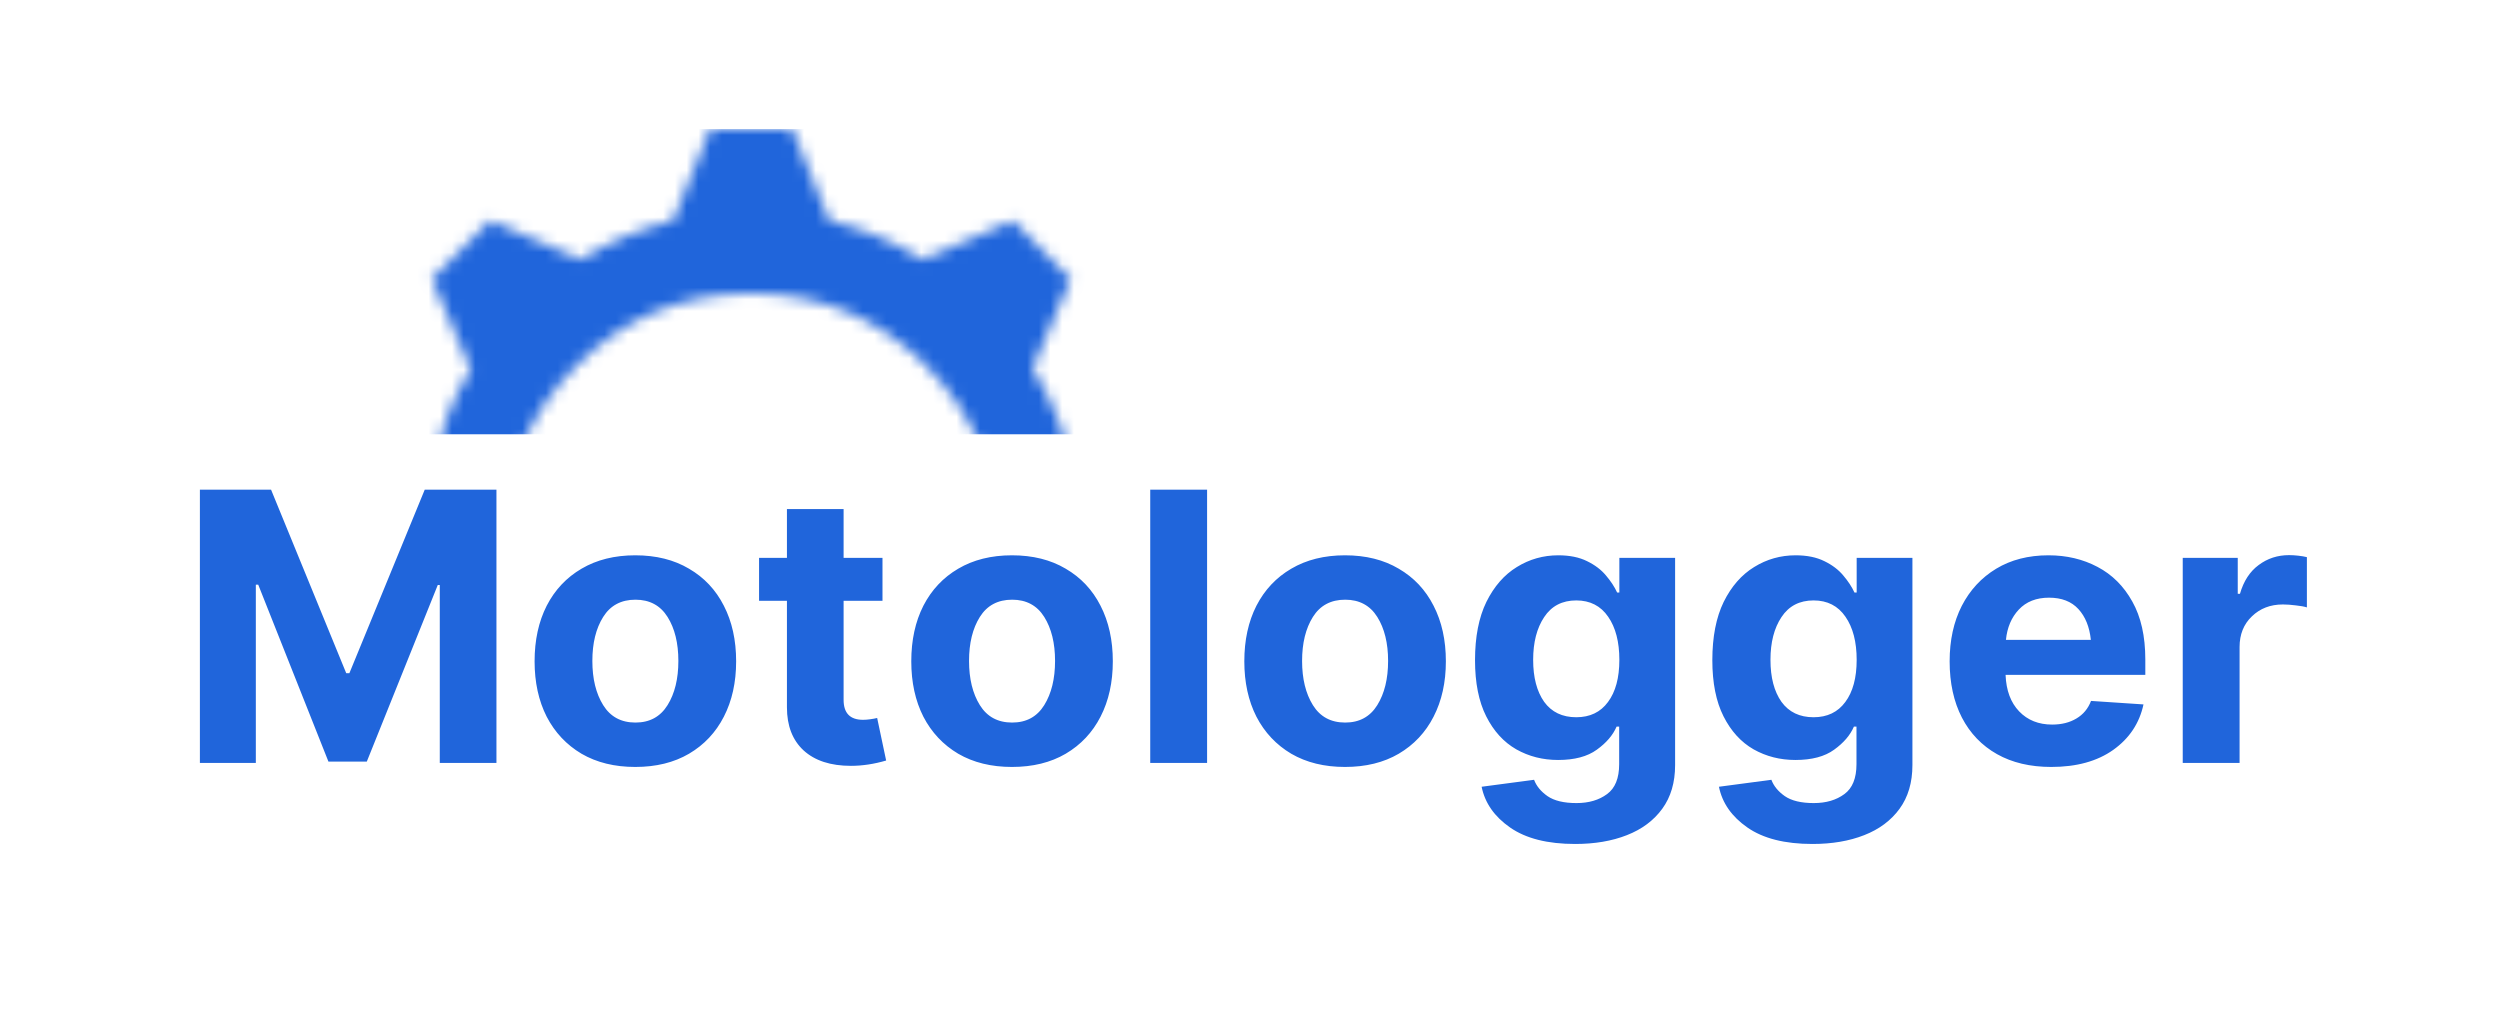 <svg width="213" height="87" viewBox="0 0 213 87" fill="none" xmlns="http://www.w3.org/2000/svg">
<path d="M17.031 41.719H23.094L29.5 57.359H29.766L36.188 41.719H42.297V65H37.469V49.844H37.297L31.25 64.891H27.984L22 49.812H21.797V65H17.031V41.719ZM54.125 65.344C52.365 65.344 50.839 64.969 49.547 64.219C48.266 63.458 47.276 62.406 46.578 61.062C45.891 59.708 45.547 58.135 45.547 56.344C45.547 54.542 45.891 52.964 46.578 51.609C47.276 50.255 48.266 49.203 49.547 48.453C50.839 47.693 52.365 47.312 54.125 47.312C55.896 47.312 57.422 47.693 58.703 48.453C59.995 49.203 60.984 50.255 61.672 51.609C62.37 52.964 62.719 54.542 62.719 56.344C62.719 58.135 62.37 59.708 61.672 61.062C60.984 62.406 59.995 63.458 58.703 64.219C57.422 64.969 55.896 65.344 54.125 65.344ZM50.469 56.312C50.469 57.833 50.776 59.089 51.391 60.078C52.005 61.068 52.922 61.562 54.141 61.562C55.349 61.562 56.26 61.068 56.875 60.078C57.49 59.089 57.797 57.833 57.797 56.312C57.797 54.792 57.49 53.542 56.875 52.562C56.26 51.583 55.349 51.094 54.141 51.094C52.922 51.094 52.005 51.583 51.391 52.562C50.776 53.542 50.469 54.792 50.469 56.312ZM75.188 47.531V51.188H71.875V59.625C71.875 60.76 72.427 61.328 73.531 61.328C73.719 61.328 73.922 61.312 74.141 61.281C74.37 61.25 74.568 61.214 74.734 61.172L75.5 64.797C74.469 65.099 73.469 65.25 72.5 65.25C70.771 65.25 69.427 64.812 68.469 63.938C67.521 63.062 67.047 61.839 67.047 60.266V51.188H64.672V47.531H67.047V43.375H71.875V47.531H75.188ZM86.219 65.344C84.458 65.344 82.932 64.969 81.641 64.219C80.359 63.458 79.37 62.406 78.672 61.062C77.984 59.708 77.641 58.135 77.641 56.344C77.641 54.542 77.984 52.964 78.672 51.609C79.37 50.255 80.359 49.203 81.641 48.453C82.932 47.693 84.458 47.312 86.219 47.312C87.99 47.312 89.516 47.693 90.797 48.453C92.088 49.203 93.078 50.255 93.766 51.609C94.463 52.964 94.812 54.542 94.812 56.344C94.812 58.135 94.463 59.708 93.766 61.062C93.078 62.406 92.088 63.458 90.797 64.219C89.516 64.969 87.99 65.344 86.219 65.344ZM82.562 56.312C82.562 57.833 82.87 59.089 83.484 60.078C84.099 61.068 85.016 61.562 86.234 61.562C87.443 61.562 88.354 61.068 88.969 60.078C89.583 59.089 89.891 57.833 89.891 56.312C89.891 54.792 89.583 53.542 88.969 52.562C88.354 51.583 87.443 51.094 86.234 51.094C85.016 51.094 84.099 51.583 83.484 52.562C82.87 53.542 82.562 54.792 82.562 56.312ZM102.844 41.719V65H98V41.719H102.844ZM114.594 65.344C112.833 65.344 111.307 64.969 110.016 64.219C108.734 63.458 107.745 62.406 107.047 61.062C106.359 59.708 106.016 58.135 106.016 56.344C106.016 54.542 106.359 52.964 107.047 51.609C107.745 50.255 108.734 49.203 110.016 48.453C111.307 47.693 112.833 47.312 114.594 47.312C116.365 47.312 117.891 47.693 119.172 48.453C120.464 49.203 121.453 50.255 122.141 51.609C122.839 52.964 123.188 54.542 123.188 56.344C123.188 58.135 122.839 59.708 122.141 61.062C121.453 62.406 120.464 63.458 119.172 64.219C117.891 64.969 116.365 65.344 114.594 65.344ZM110.938 56.312C110.938 57.833 111.245 59.089 111.859 60.078C112.474 61.068 113.391 61.562 114.609 61.562C115.818 61.562 116.729 61.068 117.344 60.078C117.958 59.089 118.266 57.833 118.266 56.312C118.266 54.792 117.958 53.542 117.344 52.562C116.729 51.583 115.818 51.094 114.609 51.094C113.391 51.094 112.474 51.583 111.859 52.562C111.245 53.542 110.938 54.792 110.938 56.312ZM134.203 71.906C131.849 71.906 130 71.438 128.656 70.5C127.323 69.573 126.516 68.417 126.234 67.031L130.703 66.438C130.901 66.969 131.281 67.432 131.844 67.828C132.417 68.224 133.24 68.422 134.312 68.422C135.365 68.422 136.234 68.167 136.922 67.656C137.609 67.156 137.953 66.307 137.953 65.109V61.906H137.734C137.422 62.635 136.859 63.292 136.047 63.875C135.245 64.458 134.146 64.75 132.75 64.75C131.448 64.75 130.26 64.448 129.188 63.844C128.115 63.229 127.26 62.292 126.625 61.031C125.99 59.771 125.672 58.177 125.672 56.25C125.672 54.26 125.995 52.604 126.641 51.281C127.297 49.958 128.161 48.969 129.234 48.312C130.307 47.646 131.484 47.312 132.766 47.312C133.734 47.312 134.552 47.479 135.219 47.812C135.885 48.135 136.422 48.542 136.828 49.031C137.245 49.521 137.562 50.005 137.781 50.484H137.969V47.531H142.719V65.188C142.719 66.667 142.354 67.906 141.625 68.906C140.896 69.906 139.891 70.656 138.609 71.156C137.339 71.656 135.87 71.906 134.203 71.906ZM130.625 56.219C130.625 57.719 130.938 58.911 131.562 59.797C132.198 60.672 133.109 61.109 134.297 61.109C135.464 61.109 136.365 60.677 137 59.812C137.646 58.948 137.969 57.75 137.969 56.219C137.969 54.688 137.651 53.464 137.016 52.547C136.38 51.62 135.474 51.156 134.297 51.156C133.099 51.156 132.188 51.63 131.562 52.578C130.938 53.516 130.625 54.729 130.625 56.219ZM154.422 71.906C152.068 71.906 150.219 71.438 148.875 70.5C147.542 69.573 146.734 68.417 146.453 67.031L150.922 66.438C151.12 66.969 151.5 67.432 152.062 67.828C152.635 68.224 153.458 68.422 154.531 68.422C155.583 68.422 156.453 68.167 157.141 67.656C157.828 67.156 158.172 66.307 158.172 65.109V61.906H157.953C157.641 62.635 157.078 63.292 156.266 63.875C155.464 64.458 154.365 64.75 152.969 64.75C151.667 64.75 150.479 64.448 149.406 63.844C148.333 63.229 147.479 62.292 146.844 61.031C146.208 59.771 145.891 58.177 145.891 56.25C145.891 54.26 146.214 52.604 146.859 51.281C147.516 49.958 148.38 48.969 149.453 48.312C150.526 47.646 151.703 47.312 152.984 47.312C153.953 47.312 154.771 47.479 155.438 47.812C156.104 48.135 156.641 48.542 157.047 49.031C157.464 49.521 157.781 50.005 158 50.484H158.188V47.531H162.938V65.188C162.938 66.667 162.573 67.906 161.844 68.906C161.115 69.906 160.109 70.656 158.828 71.156C157.557 71.656 156.089 71.906 154.422 71.906ZM150.844 56.219C150.844 57.719 151.156 58.911 151.781 59.797C152.417 60.672 153.328 61.109 154.516 61.109C155.682 61.109 156.583 60.677 157.219 59.812C157.865 58.948 158.188 57.75 158.188 56.219C158.188 54.688 157.87 53.464 157.234 52.547C156.599 51.62 155.693 51.156 154.516 51.156C153.318 51.156 152.406 51.63 151.781 52.578C151.156 53.516 150.844 54.729 150.844 56.219ZM174.766 65.344C172.974 65.344 171.432 64.979 170.141 64.25C168.849 63.521 167.854 62.484 167.156 61.141C166.458 59.786 166.109 58.188 166.109 56.344C166.109 54.552 166.453 52.979 167.141 51.625C167.839 50.271 168.818 49.214 170.078 48.453C171.339 47.693 172.823 47.312 174.531 47.312C176.073 47.312 177.464 47.641 178.703 48.297C179.953 48.953 180.943 49.938 181.672 51.25C182.411 52.562 182.781 54.208 182.781 56.188V57.5H170.875C170.927 58.823 171.312 59.859 172.031 60.609C172.75 61.359 173.688 61.734 174.844 61.734C175.646 61.734 176.333 61.562 176.906 61.219C177.49 60.875 177.906 60.375 178.156 59.719L182.625 60.016C182.281 61.62 181.422 62.911 180.047 63.891C178.682 64.859 176.922 65.344 174.766 65.344ZM170.906 54.516H178.141C178.026 53.411 177.672 52.536 177.078 51.891C176.484 51.245 175.651 50.922 174.578 50.922C173.495 50.922 172.635 51.26 172 51.938C171.375 52.604 171.01 53.464 170.906 54.516ZM185.969 65V47.531H190.656V50.594H190.844C191.156 49.51 191.688 48.693 192.438 48.141C193.188 47.578 194.052 47.297 195.031 47.297C195.271 47.297 195.531 47.312 195.812 47.344C196.094 47.375 196.339 47.417 196.547 47.469V51.75C196.318 51.677 196 51.62 195.594 51.578C195.198 51.526 194.833 51.5 194.5 51.5C193.438 51.5 192.557 51.839 191.859 52.516C191.161 53.182 190.812 54.052 190.812 55.125V65H185.969Z" fill="#2065DB"/>
<mask id="mask0_492_27" style="mask-type:alpha" maskUnits="userSpaceOnUse" x="29" y="11" width="70" height="70">
<path d="M60.5 81L57.35 73.213C55.95 72.862 54.594 72.41 53.281 71.856C51.969 71.302 50.7 70.646 49.475 69.888L41.688 73.213L36.788 68.225L40.112 60.525C39.763 59.883 39.427 59.256 39.106 58.644C38.785 58.031 38.494 57.39 38.231 56.719C37.969 56.048 37.721 55.377 37.487 54.706C37.254 54.035 37.05 53.35 36.875 52.65L29 49.5V42.5L36.875 39.35C37.225 37.95 37.663 36.594 38.188 35.281C38.712 33.969 39.354 32.7 40.112 31.475L36.788 23.775L41.775 18.788L49.475 22.113C50.7 21.354 51.969 20.698 53.281 20.144C54.594 19.59 55.95 19.137 57.35 18.788L60.5 11H67.5L70.65 18.788C72.108 19.137 73.494 19.59 74.806 20.144C76.119 20.698 77.388 21.354 78.612 22.113L86.312 18.788L91.213 23.775L87.975 31.387C88.733 32.612 89.39 33.896 89.944 35.237C90.498 36.579 90.95 37.979 91.3 39.438L99 42.5V49.5L91.3 52.65C90.95 54.108 90.483 55.494 89.9 56.806C89.317 58.119 88.646 59.388 87.888 60.612L91.213 68.312L86.225 73.213L78.612 69.888C77.388 70.646 76.119 71.302 74.806 71.856C73.494 72.41 72.108 72.862 70.65 73.213L67.5 81H60.5ZM64 67C69.833 67 74.792 64.958 78.875 60.875C82.958 56.792 85 51.833 85 46C85 40.167 82.958 35.208 78.875 31.125C74.792 27.042 69.833 25 64 25C58.167 25 53.208 27.042 49.125 31.125C45.042 35.208 43 40.167 43 46C43 51.833 45.042 56.792 49.125 60.875C53.208 64.958 58.167 67 64 67Z" fill="#2065DB"/>
</mask>
<g mask="url(#mask0_492_27)">
<rect x="29" y="11" width="71" height="26" fill="#2065DB"/>
</g>
</svg>
